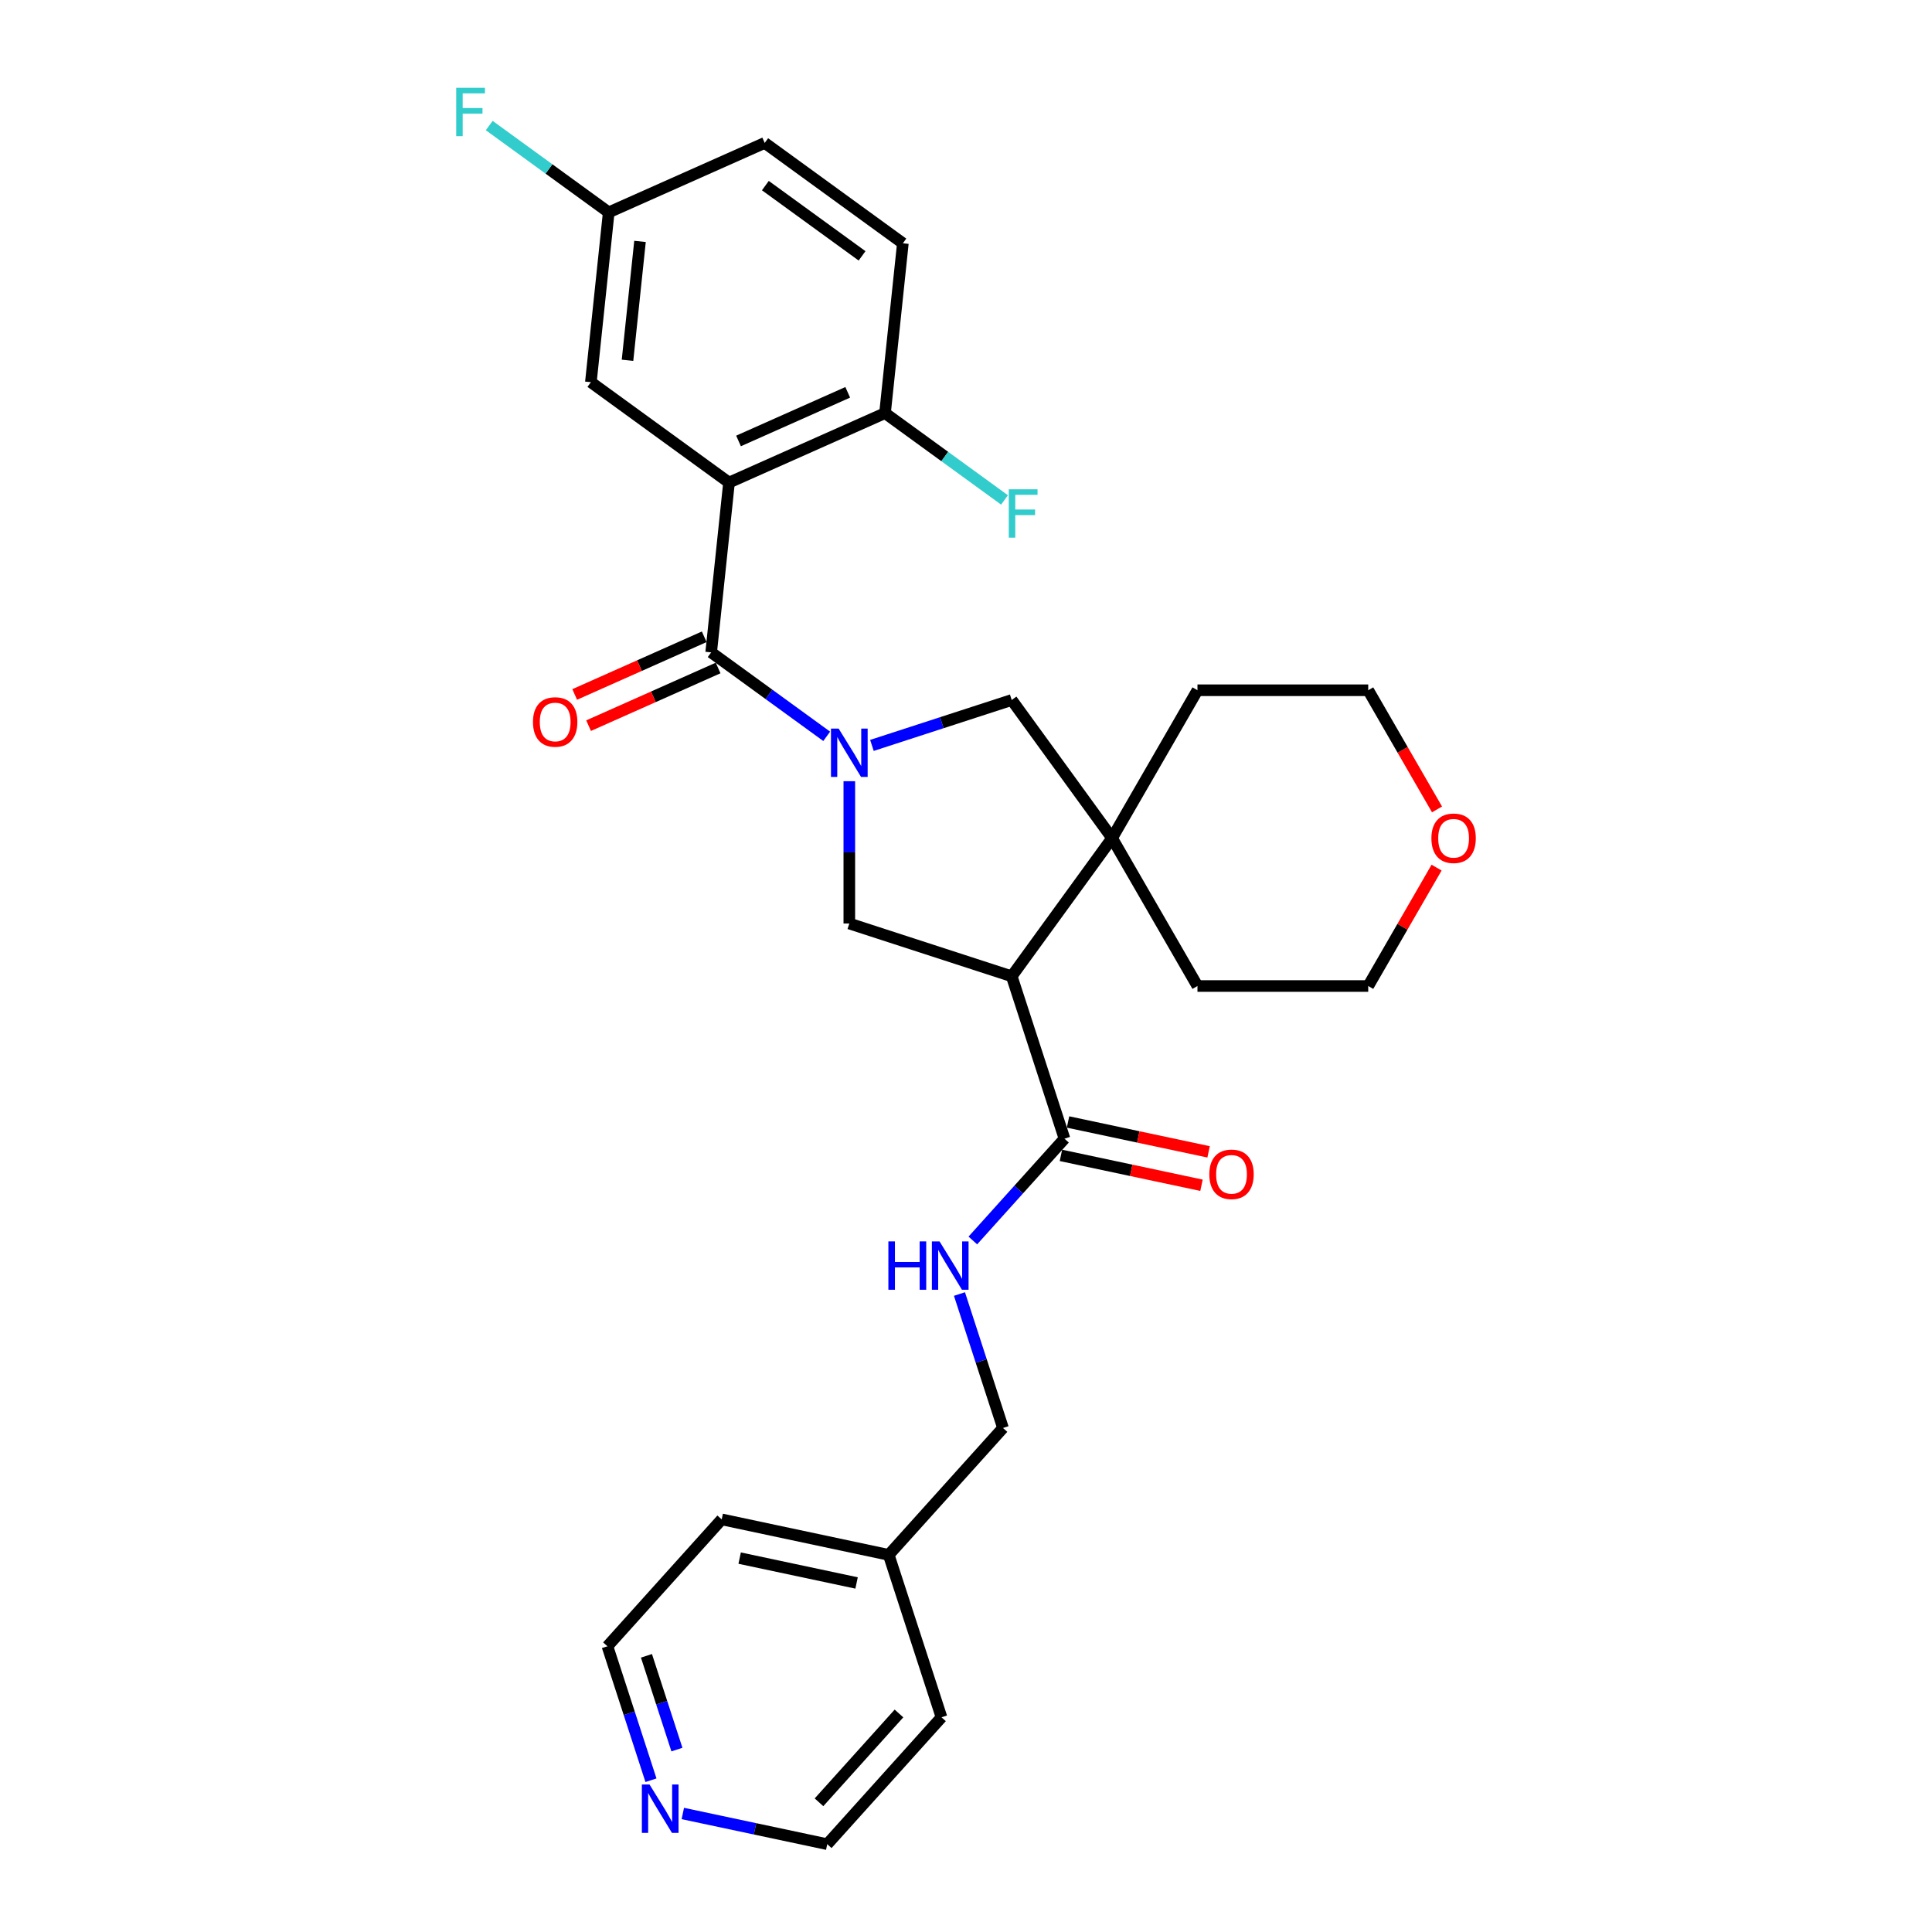 <?xml version='1.0' encoding='iso-8859-1'?>
<svg version='1.1' baseProfile='full'
              xmlns='http://www.w3.org/2000/svg'
                      xmlns:rdkit='http://www.rdkit.org/xml'
                      xmlns:xlink='http://www.w3.org/1999/xlink'
                  xml:space='preserve'
width='1000px' height='1000px' viewBox='0 0 1000 1000'>
<!-- END OF HEADER -->
<rect style='opacity:1.0;fill:#FFFFFF;stroke:none' width='1000' height='1000' x='0' y='0'> </rect>
<path class='bond-0' d='M 427.903,381.122 L 398.001,359.398' style='fill:none;fill-rule:evenodd;stroke:#0000FF;stroke-width:6px;stroke-linecap:butt;stroke-linejoin:miter;stroke-opacity:1' />
<path class='bond-0' d='M 398.001,359.398 L 368.1,337.673' style='fill:none;fill-rule:evenodd;stroke:#000000;stroke-width:6px;stroke-linecap:butt;stroke-linejoin:miter;stroke-opacity:1' />
<path class='bond-3' d='M 439.605,404.349 L 439.605,441.179' style='fill:none;fill-rule:evenodd;stroke:#0000FF;stroke-width:6px;stroke-linecap:butt;stroke-linejoin:miter;stroke-opacity:1' />
<path class='bond-3' d='M 439.605,441.179 L 439.605,478.009' style='fill:none;fill-rule:evenodd;stroke:#000000;stroke-width:6px;stroke-linecap:butt;stroke-linejoin:miter;stroke-opacity:1' />
<path class='bond-6' d='M 451.307,385.822 L 487.485,374.067' style='fill:none;fill-rule:evenodd;stroke:#0000FF;stroke-width:6px;stroke-linecap:butt;stroke-linejoin:miter;stroke-opacity:1' />
<path class='bond-6' d='M 487.485,374.067 L 523.663,362.312' style='fill:none;fill-rule:evenodd;stroke:#000000;stroke-width:6px;stroke-linecap:butt;stroke-linejoin:miter;stroke-opacity:1' />
<path class='bond-1' d='M 368.1,337.673 L 377.339,249.773' style='fill:none;fill-rule:evenodd;stroke:#000000;stroke-width:6px;stroke-linecap:butt;stroke-linejoin:miter;stroke-opacity:1' />
<path class='bond-10' d='M 364.505,329.599 L 330.983,344.524' style='fill:none;fill-rule:evenodd;stroke:#000000;stroke-width:6px;stroke-linecap:butt;stroke-linejoin:miter;stroke-opacity:1' />
<path class='bond-10' d='M 330.983,344.524 L 297.461,359.449' style='fill:none;fill-rule:evenodd;stroke:#FF0000;stroke-width:6px;stroke-linecap:butt;stroke-linejoin:miter;stroke-opacity:1' />
<path class='bond-10' d='M 371.695,345.747 L 338.173,360.672' style='fill:none;fill-rule:evenodd;stroke:#000000;stroke-width:6px;stroke-linecap:butt;stroke-linejoin:miter;stroke-opacity:1' />
<path class='bond-10' d='M 338.173,360.672 L 304.651,375.597' style='fill:none;fill-rule:evenodd;stroke:#FF0000;stroke-width:6px;stroke-linecap:butt;stroke-linejoin:miter;stroke-opacity:1' />
<path class='bond-7' d='M 377.339,249.773 L 458.082,213.823' style='fill:none;fill-rule:evenodd;stroke:#000000;stroke-width:6px;stroke-linecap:butt;stroke-linejoin:miter;stroke-opacity:1' />
<path class='bond-7' d='M 382.26,228.232 L 438.781,203.067' style='fill:none;fill-rule:evenodd;stroke:#000000;stroke-width:6px;stroke-linecap:butt;stroke-linejoin:miter;stroke-opacity:1' />
<path class='bond-9' d='M 377.339,249.773 L 305.834,197.821' style='fill:none;fill-rule:evenodd;stroke:#000000;stroke-width:6px;stroke-linecap:butt;stroke-linejoin:miter;stroke-opacity:1' />
<path class='bond-2' d='M 523.663,505.321 L 439.605,478.009' style='fill:none;fill-rule:evenodd;stroke:#000000;stroke-width:6px;stroke-linecap:butt;stroke-linejoin:miter;stroke-opacity:1' />
<path class='bond-5' d='M 523.663,505.321 L 550.976,589.38' style='fill:none;fill-rule:evenodd;stroke:#000000;stroke-width:6px;stroke-linecap:butt;stroke-linejoin:miter;stroke-opacity:1' />
<path class='bond-29' d='M 523.663,505.321 L 575.615,433.817' style='fill:none;fill-rule:evenodd;stroke:#000000;stroke-width:6px;stroke-linecap:butt;stroke-linejoin:miter;stroke-opacity:1' />
<path class='bond-4' d='M 575.615,433.817 L 523.663,362.312' style='fill:none;fill-rule:evenodd;stroke:#000000;stroke-width:6px;stroke-linecap:butt;stroke-linejoin:miter;stroke-opacity:1' />
<path class='bond-20' d='M 575.615,433.817 L 619.807,357.273' style='fill:none;fill-rule:evenodd;stroke:#000000;stroke-width:6px;stroke-linecap:butt;stroke-linejoin:miter;stroke-opacity:1' />
<path class='bond-21' d='M 575.615,433.817 L 619.807,510.36' style='fill:none;fill-rule:evenodd;stroke:#000000;stroke-width:6px;stroke-linecap:butt;stroke-linejoin:miter;stroke-opacity:1' />
<path class='bond-8' d='M 550.976,589.38 L 527.256,615.723' style='fill:none;fill-rule:evenodd;stroke:#000000;stroke-width:6px;stroke-linecap:butt;stroke-linejoin:miter;stroke-opacity:1' />
<path class='bond-8' d='M 527.256,615.723 L 503.537,642.066' style='fill:none;fill-rule:evenodd;stroke:#0000FF;stroke-width:6px;stroke-linecap:butt;stroke-linejoin:miter;stroke-opacity:1' />
<path class='bond-11' d='M 549.138,598.025 L 585.515,605.758' style='fill:none;fill-rule:evenodd;stroke:#000000;stroke-width:6px;stroke-linecap:butt;stroke-linejoin:miter;stroke-opacity:1' />
<path class='bond-11' d='M 585.515,605.758 L 621.892,613.49' style='fill:none;fill-rule:evenodd;stroke:#FF0000;stroke-width:6px;stroke-linecap:butt;stroke-linejoin:miter;stroke-opacity:1' />
<path class='bond-11' d='M 552.813,580.735 L 589.19,588.467' style='fill:none;fill-rule:evenodd;stroke:#000000;stroke-width:6px;stroke-linecap:butt;stroke-linejoin:miter;stroke-opacity:1' />
<path class='bond-11' d='M 589.19,588.467 L 625.567,596.199' style='fill:none;fill-rule:evenodd;stroke:#FF0000;stroke-width:6px;stroke-linecap:butt;stroke-linejoin:miter;stroke-opacity:1' />
<path class='bond-14' d='M 458.082,213.823 L 467.321,125.923' style='fill:none;fill-rule:evenodd;stroke:#000000;stroke-width:6px;stroke-linecap:butt;stroke-linejoin:miter;stroke-opacity:1' />
<path class='bond-17' d='M 458.082,213.823 L 489.009,236.293' style='fill:none;fill-rule:evenodd;stroke:#000000;stroke-width:6px;stroke-linecap:butt;stroke-linejoin:miter;stroke-opacity:1' />
<path class='bond-17' d='M 489.009,236.293 L 519.935,258.762' style='fill:none;fill-rule:evenodd;stroke:#33CCCC;stroke-width:6px;stroke-linecap:butt;stroke-linejoin:miter;stroke-opacity:1' />
<path class='bond-16' d='M 496.619,669.788 L 507.883,704.455' style='fill:none;fill-rule:evenodd;stroke:#0000FF;stroke-width:6px;stroke-linecap:butt;stroke-linejoin:miter;stroke-opacity:1' />
<path class='bond-16' d='M 507.883,704.455 L 519.147,739.121' style='fill:none;fill-rule:evenodd;stroke:#000000;stroke-width:6px;stroke-linecap:butt;stroke-linejoin:miter;stroke-opacity:1' />
<path class='bond-15' d='M 305.834,197.821 L 315.073,109.921' style='fill:none;fill-rule:evenodd;stroke:#000000;stroke-width:6px;stroke-linecap:butt;stroke-linejoin:miter;stroke-opacity:1' />
<path class='bond-15' d='M 324.8,186.484 L 331.267,124.954' style='fill:none;fill-rule:evenodd;stroke:#000000;stroke-width:6px;stroke-linecap:butt;stroke-linejoin:miter;stroke-opacity:1' />
<path class='bond-12' d='M 336.94,921.444 L 325.676,886.777' style='fill:none;fill-rule:evenodd;stroke:#0000FF;stroke-width:6px;stroke-linecap:butt;stroke-linejoin:miter;stroke-opacity:1' />
<path class='bond-12' d='M 325.676,886.777 L 314.412,852.11' style='fill:none;fill-rule:evenodd;stroke:#000000;stroke-width:6px;stroke-linecap:butt;stroke-linejoin:miter;stroke-opacity:1' />
<path class='bond-12' d='M 350.373,905.582 L 342.488,881.315' style='fill:none;fill-rule:evenodd;stroke:#0000FF;stroke-width:6px;stroke-linecap:butt;stroke-linejoin:miter;stroke-opacity:1' />
<path class='bond-12' d='M 342.488,881.315 L 334.603,857.048' style='fill:none;fill-rule:evenodd;stroke:#000000;stroke-width:6px;stroke-linecap:butt;stroke-linejoin:miter;stroke-opacity:1' />
<path class='bond-32' d='M 353.427,938.657 L 390.802,946.601' style='fill:none;fill-rule:evenodd;stroke:#0000FF;stroke-width:6px;stroke-linecap:butt;stroke-linejoin:miter;stroke-opacity:1' />
<path class='bond-32' d='M 390.802,946.601 L 428.178,954.545' style='fill:none;fill-rule:evenodd;stroke:#000000;stroke-width:6px;stroke-linecap:butt;stroke-linejoin:miter;stroke-opacity:1' />
<path class='bond-13' d='M 743.576,449.072 L 725.884,479.716' style='fill:none;fill-rule:evenodd;stroke:#FF0000;stroke-width:6px;stroke-linecap:butt;stroke-linejoin:miter;stroke-opacity:1' />
<path class='bond-13' d='M 725.884,479.716 L 708.192,510.36' style='fill:none;fill-rule:evenodd;stroke:#000000;stroke-width:6px;stroke-linecap:butt;stroke-linejoin:miter;stroke-opacity:1' />
<path class='bond-30' d='M 743.801,418.95 L 725.996,388.112' style='fill:none;fill-rule:evenodd;stroke:#FF0000;stroke-width:6px;stroke-linecap:butt;stroke-linejoin:miter;stroke-opacity:1' />
<path class='bond-30' d='M 725.996,388.112 L 708.192,357.273' style='fill:none;fill-rule:evenodd;stroke:#000000;stroke-width:6px;stroke-linecap:butt;stroke-linejoin:miter;stroke-opacity:1' />
<path class='bond-31' d='M 467.321,125.923 L 395.816,73.972' style='fill:none;fill-rule:evenodd;stroke:#000000;stroke-width:6px;stroke-linecap:butt;stroke-linejoin:miter;stroke-opacity:1' />
<path class='bond-31' d='M 446.205,132.431 L 396.152,96.065' style='fill:none;fill-rule:evenodd;stroke:#000000;stroke-width:6px;stroke-linecap:butt;stroke-linejoin:miter;stroke-opacity:1' />
<path class='bond-18' d='M 315.073,109.921 L 395.816,73.972' style='fill:none;fill-rule:evenodd;stroke:#000000;stroke-width:6px;stroke-linecap:butt;stroke-linejoin:miter;stroke-opacity:1' />
<path class='bond-19' d='M 315.073,109.921 L 284.146,87.452' style='fill:none;fill-rule:evenodd;stroke:#000000;stroke-width:6px;stroke-linecap:butt;stroke-linejoin:miter;stroke-opacity:1' />
<path class='bond-19' d='M 284.146,87.452 L 253.22,64.982' style='fill:none;fill-rule:evenodd;stroke:#33CCCC;stroke-width:6px;stroke-linecap:butt;stroke-linejoin:miter;stroke-opacity:1' />
<path class='bond-22' d='M 519.147,739.121 L 460.006,804.804' style='fill:none;fill-rule:evenodd;stroke:#000000;stroke-width:6px;stroke-linecap:butt;stroke-linejoin:miter;stroke-opacity:1' />
<path class='bond-25' d='M 619.807,357.273 L 708.192,357.273' style='fill:none;fill-rule:evenodd;stroke:#000000;stroke-width:6px;stroke-linecap:butt;stroke-linejoin:miter;stroke-opacity:1' />
<path class='bond-26' d='M 619.807,510.36 L 708.192,510.36' style='fill:none;fill-rule:evenodd;stroke:#000000;stroke-width:6px;stroke-linecap:butt;stroke-linejoin:miter;stroke-opacity:1' />
<path class='bond-27' d='M 460.006,804.804 L 487.319,888.863' style='fill:none;fill-rule:evenodd;stroke:#000000;stroke-width:6px;stroke-linecap:butt;stroke-linejoin:miter;stroke-opacity:1' />
<path class='bond-28' d='M 460.006,804.804 L 373.553,786.428' style='fill:none;fill-rule:evenodd;stroke:#000000;stroke-width:6px;stroke-linecap:butt;stroke-linejoin:miter;stroke-opacity:1' />
<path class='bond-28' d='M 443.363,819.338 L 382.846,806.475' style='fill:none;fill-rule:evenodd;stroke:#000000;stroke-width:6px;stroke-linecap:butt;stroke-linejoin:miter;stroke-opacity:1' />
<path class='bond-23' d='M 428.178,954.545 L 487.319,888.863' style='fill:none;fill-rule:evenodd;stroke:#000000;stroke-width:6px;stroke-linecap:butt;stroke-linejoin:miter;stroke-opacity:1' />
<path class='bond-23' d='M 423.913,932.865 L 465.311,886.887' style='fill:none;fill-rule:evenodd;stroke:#000000;stroke-width:6px;stroke-linecap:butt;stroke-linejoin:miter;stroke-opacity:1' />
<path class='bond-24' d='M 314.412,852.11 L 373.553,786.428' style='fill:none;fill-rule:evenodd;stroke:#000000;stroke-width:6px;stroke-linecap:butt;stroke-linejoin:miter;stroke-opacity:1' />
<path  class='atom-0' d='M 434.072 377.109
L 442.274 390.367
Q 443.087 391.675, 444.395 394.044
Q 445.703 396.412, 445.774 396.554
L 445.774 377.109
L 449.097 377.109
L 449.097 402.14
L 445.668 402.14
L 436.865 387.644
Q 435.839 385.948, 434.744 384.003
Q 433.683 382.059, 433.365 381.458
L 433.365 402.14
L 430.112 402.14
L 430.112 377.109
L 434.072 377.109
' fill='#0000FF'/>
<path  class='atom-9' d='M 459.822 642.547
L 463.216 642.547
L 463.216 653.189
L 476.014 653.189
L 476.014 642.547
L 479.408 642.547
L 479.408 667.578
L 476.014 667.578
L 476.014 656.017
L 463.216 656.017
L 463.216 667.578
L 459.822 667.578
L 459.822 642.547
' fill='#0000FF'/>
<path  class='atom-9' d='M 486.302 642.547
L 494.504 655.805
Q 495.317 657.113, 496.625 659.482
Q 497.933 661.851, 498.004 661.992
L 498.004 642.547
L 501.327 642.547
L 501.327 667.578
L 497.898 667.578
L 489.095 653.083
Q 488.07 651.386, 486.974 649.441
Q 485.913 647.497, 485.595 646.896
L 485.595 667.578
L 482.342 667.578
L 482.342 642.547
L 486.302 642.547
' fill='#0000FF'/>
<path  class='atom-11' d='M 275.867 373.693
Q 275.867 367.683, 278.836 364.324
Q 281.806 360.966, 287.357 360.966
Q 292.907 360.966, 295.877 364.324
Q 298.847 367.683, 298.847 373.693
Q 298.847 379.774, 295.842 383.239
Q 292.836 386.668, 287.357 386.668
Q 281.841 386.668, 278.836 383.239
Q 275.867 379.809, 275.867 373.693
M 287.357 383.84
Q 291.175 383.84, 293.225 381.294
Q 295.311 378.713, 295.311 373.693
Q 295.311 368.779, 293.225 366.304
Q 291.175 363.794, 287.357 363.794
Q 283.538 363.794, 281.453 366.269
Q 279.402 368.744, 279.402 373.693
Q 279.402 378.749, 281.453 381.294
Q 283.538 383.84, 287.357 383.84
' fill='#FF0000'/>
<path  class='atom-12' d='M 625.939 607.827
Q 625.939 601.817, 628.909 598.458
Q 631.878 595.1, 637.429 595.1
Q 642.98 595.1, 645.949 598.458
Q 648.919 601.817, 648.919 607.827
Q 648.919 613.908, 645.914 617.373
Q 642.909 620.802, 637.429 620.802
Q 631.914 620.802, 628.909 617.373
Q 625.939 613.943, 625.939 607.827
M 637.429 617.974
Q 641.247 617.974, 643.298 615.428
Q 645.384 612.847, 645.384 607.827
Q 645.384 602.913, 643.298 600.438
Q 641.247 597.928, 637.429 597.928
Q 633.611 597.928, 631.525 600.403
Q 629.474 602.877, 629.474 607.827
Q 629.474 612.883, 631.525 615.428
Q 633.611 617.974, 637.429 617.974
' fill='#FF0000'/>
<path  class='atom-13' d='M 336.192 923.654
L 344.394 936.912
Q 345.207 938.22, 346.515 940.588
Q 347.823 942.957, 347.894 943.099
L 347.894 923.654
L 351.217 923.654
L 351.217 948.685
L 347.788 948.685
L 338.985 934.189
Q 337.96 932.492, 336.864 930.548
Q 335.803 928.604, 335.485 928.003
L 335.485 948.685
L 332.232 948.685
L 332.232 923.654
L 336.192 923.654
' fill='#0000FF'/>
<path  class='atom-14' d='M 740.894 433.887
Q 740.894 427.877, 743.864 424.519
Q 746.833 421.16, 752.384 421.16
Q 757.934 421.16, 760.904 424.519
Q 763.874 427.877, 763.874 433.887
Q 763.874 439.968, 760.869 443.433
Q 757.864 446.862, 752.384 446.862
Q 746.869 446.862, 743.864 443.433
Q 740.894 440.004, 740.894 433.887
M 752.384 444.034
Q 756.202 444.034, 758.253 441.488
Q 760.339 438.908, 760.339 433.887
Q 760.339 428.973, 758.253 426.498
Q 756.202 423.988, 752.384 423.988
Q 748.566 423.988, 746.48 426.463
Q 744.429 428.938, 744.429 433.887
Q 744.429 438.943, 746.48 441.488
Q 748.566 444.034, 752.384 444.034
' fill='#FF0000'/>
<path  class='atom-18' d='M 522.145 253.259
L 537.029 253.259
L 537.029 256.123
L 525.503 256.123
L 525.503 263.724
L 535.756 263.724
L 535.756 266.623
L 525.503 266.623
L 525.503 278.29
L 522.145 278.29
L 522.145 253.259
' fill='#33CCCC'/>
<path  class='atom-20' d='M 236.126 45.455
L 251.01 45.455
L 251.01 48.318
L 239.485 48.318
L 239.485 55.919
L 249.737 55.919
L 249.737 58.818
L 239.485 58.818
L 239.485 70.485
L 236.126 70.485
L 236.126 45.455
' fill='#33CCCC'/>
</svg>
